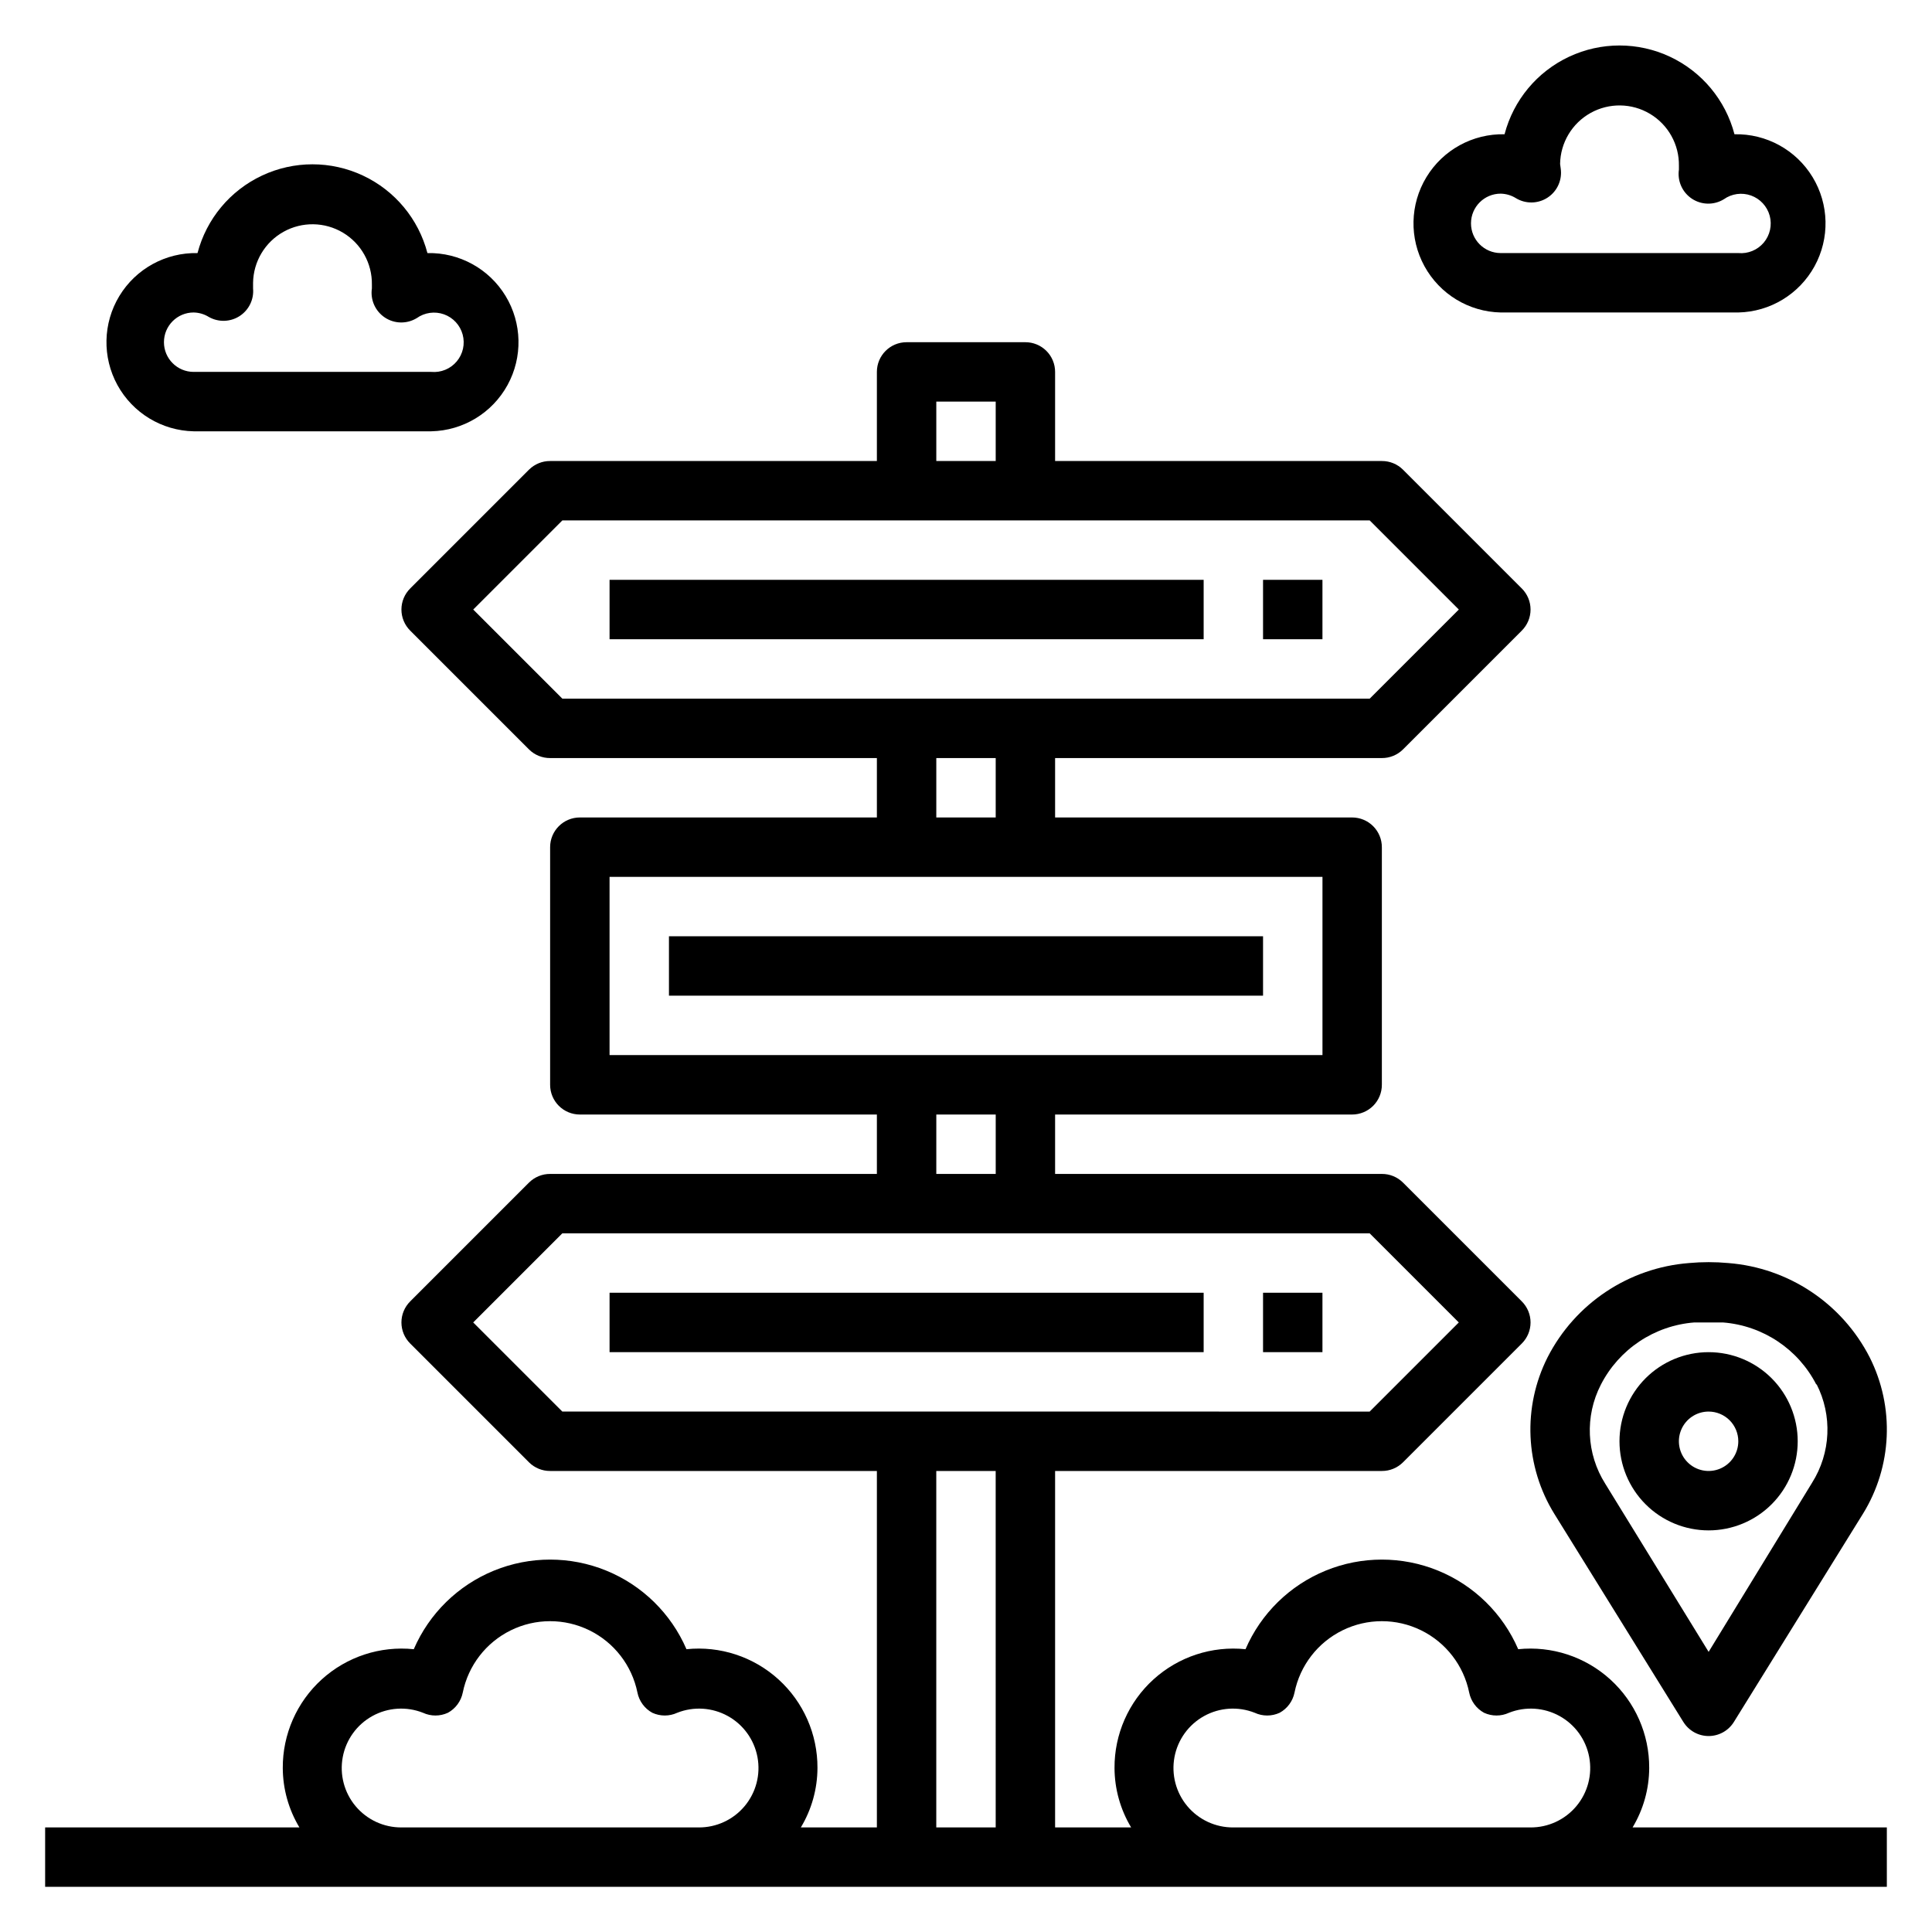 <?xml version="1.0" encoding="UTF-8"?>
<!-- Uploaded to: ICON Repo, www.svgrepo.com, Generator: ICON Repo Mixer Tools -->
<svg fill="#000000" width="800px" height="800px" version="1.1" viewBox="144 144 512 512" xmlns="http://www.w3.org/2000/svg">
 <g>
  <path d="m576.65 628.29c2.859-4.758 4.383-10.195 4.406-15.746 0.047-8.941-3.711-17.48-10.332-23.488-6.625-6.008-15.488-8.918-24.383-8-4.086-9.457-11.715-16.934-21.254-20.828-9.535-3.894-20.223-3.894-29.758 0-9.539 3.894-17.168 11.371-21.254 20.828-8.895-0.918-17.758 1.992-24.383 8-6.625 6.008-10.379 14.547-10.332 23.488 0.023 5.551 1.547 10.988 4.406 15.746h-20.152v-94.465h86.594c2.094 0.012 4.102-0.812 5.59-2.285l31.488-31.488c1.488-1.477 2.328-3.488 2.328-5.59 0-2.098-0.84-4.109-2.328-5.586l-31.488-31.488c-1.488-1.477-3.496-2.297-5.59-2.285h-86.594v-15.742h78.723c2.086 0 4.09-0.832 5.566-2.305 1.477-1.477 2.305-3.481 2.305-5.566v-62.977c0-2.09-0.828-4.09-2.305-5.566-1.477-1.477-3.481-2.309-5.566-2.309h-78.723v-15.742h86.594c2.094 0.012 4.102-0.809 5.59-2.281l31.488-31.488c1.488-1.48 2.328-3.492 2.328-5.59 0-2.102-0.84-4.113-2.328-5.59l-31.488-31.488c-1.488-1.473-3.496-2.297-5.59-2.281h-86.594v-23.617c0-2.09-0.828-4.09-2.305-5.566-1.477-1.477-3.477-2.305-5.566-2.305h-31.488c-4.348 0-7.871 3.523-7.871 7.871v23.617h-86.594c-2.09-0.016-4.102 0.809-5.59 2.281l-31.488 31.488h0.004c-1.492 1.477-2.332 3.488-2.332 5.59 0 2.098 0.84 4.109 2.332 5.59l31.488 31.488h-0.004c1.488 1.473 3.5 2.293 5.59 2.281h86.594v15.742h-78.719c-4.348 0-7.875 3.527-7.875 7.875v62.977c0 2.086 0.832 4.09 2.309 5.566 1.473 1.473 3.477 2.305 5.566 2.305h78.719v15.742h-86.594c-2.09-0.012-4.102 0.809-5.59 2.285l-31.488 31.488h0.004c-1.492 1.477-2.332 3.488-2.332 5.586 0 2.102 0.84 4.113 2.332 5.59l31.488 31.488h-0.004c1.488 1.473 3.5 2.297 5.59 2.285h86.594v94.465h-20.152c2.863-4.758 4.383-10.195 4.406-15.746 0.047-8.941-3.707-17.48-10.332-23.488-6.621-6.008-15.488-8.918-24.383-8-4.086-9.457-11.715-16.934-21.254-20.828-9.535-3.894-20.219-3.894-29.758 0-9.535 3.894-17.168 11.371-21.254 20.828-8.895-0.918-17.758 1.992-24.383 8-6.621 6.008-10.379 14.547-10.332 23.488 0.023 5.551 1.547 10.988 4.41 15.746h-67.387v15.742h488.07v-15.742zm-184.52-377.86h15.742v15.742l-15.742 0.004zm-122.72 55.105 23.617-23.617h213.96l23.617 23.617-23.617 23.617-213.96-0.004zm122.72 39.359h15.742v15.742h-15.742zm-86.59 31.488h188.93v47.23h-188.93zm86.594 62.977h15.742v15.742h-15.746zm-122.73 55.102 23.617-23.617 213.96 0.004 23.617 23.617-23.617 23.617-213.96-0.004zm122.72 39.363h15.742l0.004 94.465h-15.746zm-141.7 94.465c-4.699 0.035-9.172-2.035-12.191-5.641-3.016-3.606-4.266-8.371-3.402-12.992 0.859-4.621 3.742-8.617 7.859-10.891 4.113-2.273 9.031-2.594 13.402-0.863 2.098 0.969 4.516 0.969 6.613 0 2.039-1.117 3.477-3.078 3.934-5.356 1.457-7.172 6.16-13.266 12.73-16.492 6.566-3.231 14.262-3.231 20.832 0 6.57 3.227 11.27 9.32 12.727 16.492 0.457 2.277 1.898 4.238 3.938 5.356 2.098 0.969 4.516 0.969 6.613 0 4.371-1.73 9.285-1.41 13.402 0.863 4.113 2.273 6.996 6.269 7.859 10.891 0.863 4.621-0.387 9.387-3.406 12.992-3.016 3.606-7.488 5.676-12.191 5.641zm220.42 0c-4.703 0.035-9.172-2.035-12.191-5.641-3.019-3.606-4.266-8.371-3.406-12.992 0.863-4.621 3.746-8.617 7.859-10.891 4.117-2.273 9.031-2.594 13.406-0.863 2.098 0.969 4.516 0.969 6.613 0 2.035-1.117 3.477-3.078 3.934-5.356 1.457-7.172 6.156-13.266 12.727-16.492 6.57-3.231 14.266-3.231 20.836 0 6.566 3.227 11.27 9.32 12.727 16.492 0.457 2.277 1.898 4.238 3.934 5.356 2.098 0.969 4.516 0.969 6.613 0 4.375-1.73 9.289-1.41 13.402 0.863 4.117 2.273 7 6.269 7.859 10.891 0.863 4.621-0.383 9.387-3.402 12.992-3.019 3.606-7.488 5.676-12.191 5.641z"/>
  <path d="m305.54 297.66h157.44v15.742h-157.44z"/>
  <path d="m478.72 297.66h15.742v15.742h-15.742z"/>
  <path d="m305.54 486.59h157.44v15.742h-157.44z"/>
  <path d="m478.72 486.59h15.742v15.742h-15.742z"/>
  <path d="m321.28 392.12h157.44v15.742h-157.44z"/>
  <path d="m591.61 478.72c-15.98 1.246-30.164 10.691-37.473 24.953-6.68 13.227-5.996 28.973 1.809 41.566l34.164 55.105 0.004-0.004c1.434 2.316 3.965 3.727 6.691 3.727 2.723 0 5.254-1.41 6.691-3.727l34.164-55.105v0.004c7.805-12.594 8.488-28.34 1.809-41.566-7.309-14.262-21.492-23.707-37.469-24.953-3.457-0.316-6.938-0.316-10.391 0zm33.77 32.039c4.273 8.332 3.824 18.301-1.18 26.215l-27.395 44.789-27.395-44.555c-5.008-7.914-5.457-17.883-1.184-26.215 4.824-9.453 14.219-15.715 24.797-16.531h7.559c10.582 0.816 19.973 7.078 24.797 16.531z"/>
  <path d="m573.18 525.95c0 6.266 2.488 12.273 6.918 16.699 4.426 4.43 10.434 6.918 16.699 6.918 6.262 0 12.27-2.488 16.699-6.918 4.426-4.426 6.914-10.434 6.914-16.699 0-6.262-2.488-12.27-6.914-16.699-4.43-4.426-10.438-6.914-16.699-6.914-6.266 0-12.273 2.488-16.699 6.914-4.43 4.43-6.918 10.438-6.918 16.699zm31.488 0c0 3.188-1.918 6.055-4.859 7.273s-6.328 0.547-8.578-1.707c-2.254-2.25-2.926-5.637-1.707-8.578s4.086-4.859 7.273-4.859c2.086 0 4.09 0.832 5.566 2.305 1.473 1.477 2.305 3.481 2.305 5.566z"/>
  <path d="m541.7 226.81h62.977c8.438-0.18 16.137-4.852 20.195-12.25 4.059-7.398 3.867-16.398-0.512-23.617-4.375-7.215-12.27-11.547-20.707-11.363-2.367-9.051-8.633-16.578-17.098-20.547-8.469-3.973-18.266-3.973-26.734 0-8.469 3.969-14.734 11.496-17.098 20.547-8.438-0.184-16.332 4.148-20.707 11.363-4.379 7.219-4.574 16.219-0.512 23.617 4.059 7.398 11.758 12.07 20.195 12.25zm0-31.488c1.418 0.027 2.809 0.434 4.016 1.184 2.606 1.59 5.898 1.527 8.445-0.16 2.547-1.684 3.887-4.691 3.441-7.715l-0.16-1.18c0.086-5.625 3.164-10.777 8.078-13.516s10.914-2.648 15.742 0.234c4.832 2.887 7.754 8.129 7.668 13.754v1.023c-0.445 3.023 0.895 6.027 3.441 7.715 2.547 1.688 5.84 1.746 8.445 0.156 2.098-1.496 4.797-1.871 7.223-1.004 2.426 0.871 4.273 2.871 4.949 5.356 0.672 2.488 0.086 5.148-1.57 7.121-1.66 1.973-4.176 3.012-6.742 2.777h-62.977c-4.348 0-7.871-3.523-7.871-7.871 0-4.348 3.523-7.875 7.871-7.875z"/>
  <path d="m195.32 258.3h62.977c8.438-0.18 16.137-4.852 20.199-12.25 4.059-7.398 3.863-16.402-0.512-23.617-4.379-7.215-12.273-11.547-20.711-11.363-2.363-9.051-8.629-16.578-17.098-20.547-8.469-3.973-18.262-3.973-26.73 0-8.469 3.969-14.734 11.496-17.102 20.547-8.438-0.184-16.328 4.148-20.707 11.363-4.375 7.215-4.57 16.219-0.512 23.617 4.062 7.398 11.762 12.07 20.195 12.25zm0-31.488c1.422 0.027 2.809 0.434 4.016 1.184 2.547 1.445 5.691 1.359 8.152-0.227 2.465-1.59 3.844-4.414 3.578-7.332v-1.496c0.086-5.625 3.164-10.777 8.078-13.516 4.91-2.738 10.914-2.648 15.742 0.234 4.828 2.887 7.75 8.129 7.668 13.754v1.023c-0.449 3.023 0.895 6.027 3.441 7.715s5.836 1.746 8.445 0.156c2.098-1.496 4.793-1.871 7.223-1.004 2.426 0.867 4.273 2.871 4.945 5.356 0.676 2.488 0.09 5.148-1.57 7.121-1.656 1.973-4.176 3.012-6.742 2.777h-62.977c-4.348 0-7.871-3.523-7.871-7.871s3.523-7.875 7.871-7.875z"/>
 </g>
</svg>